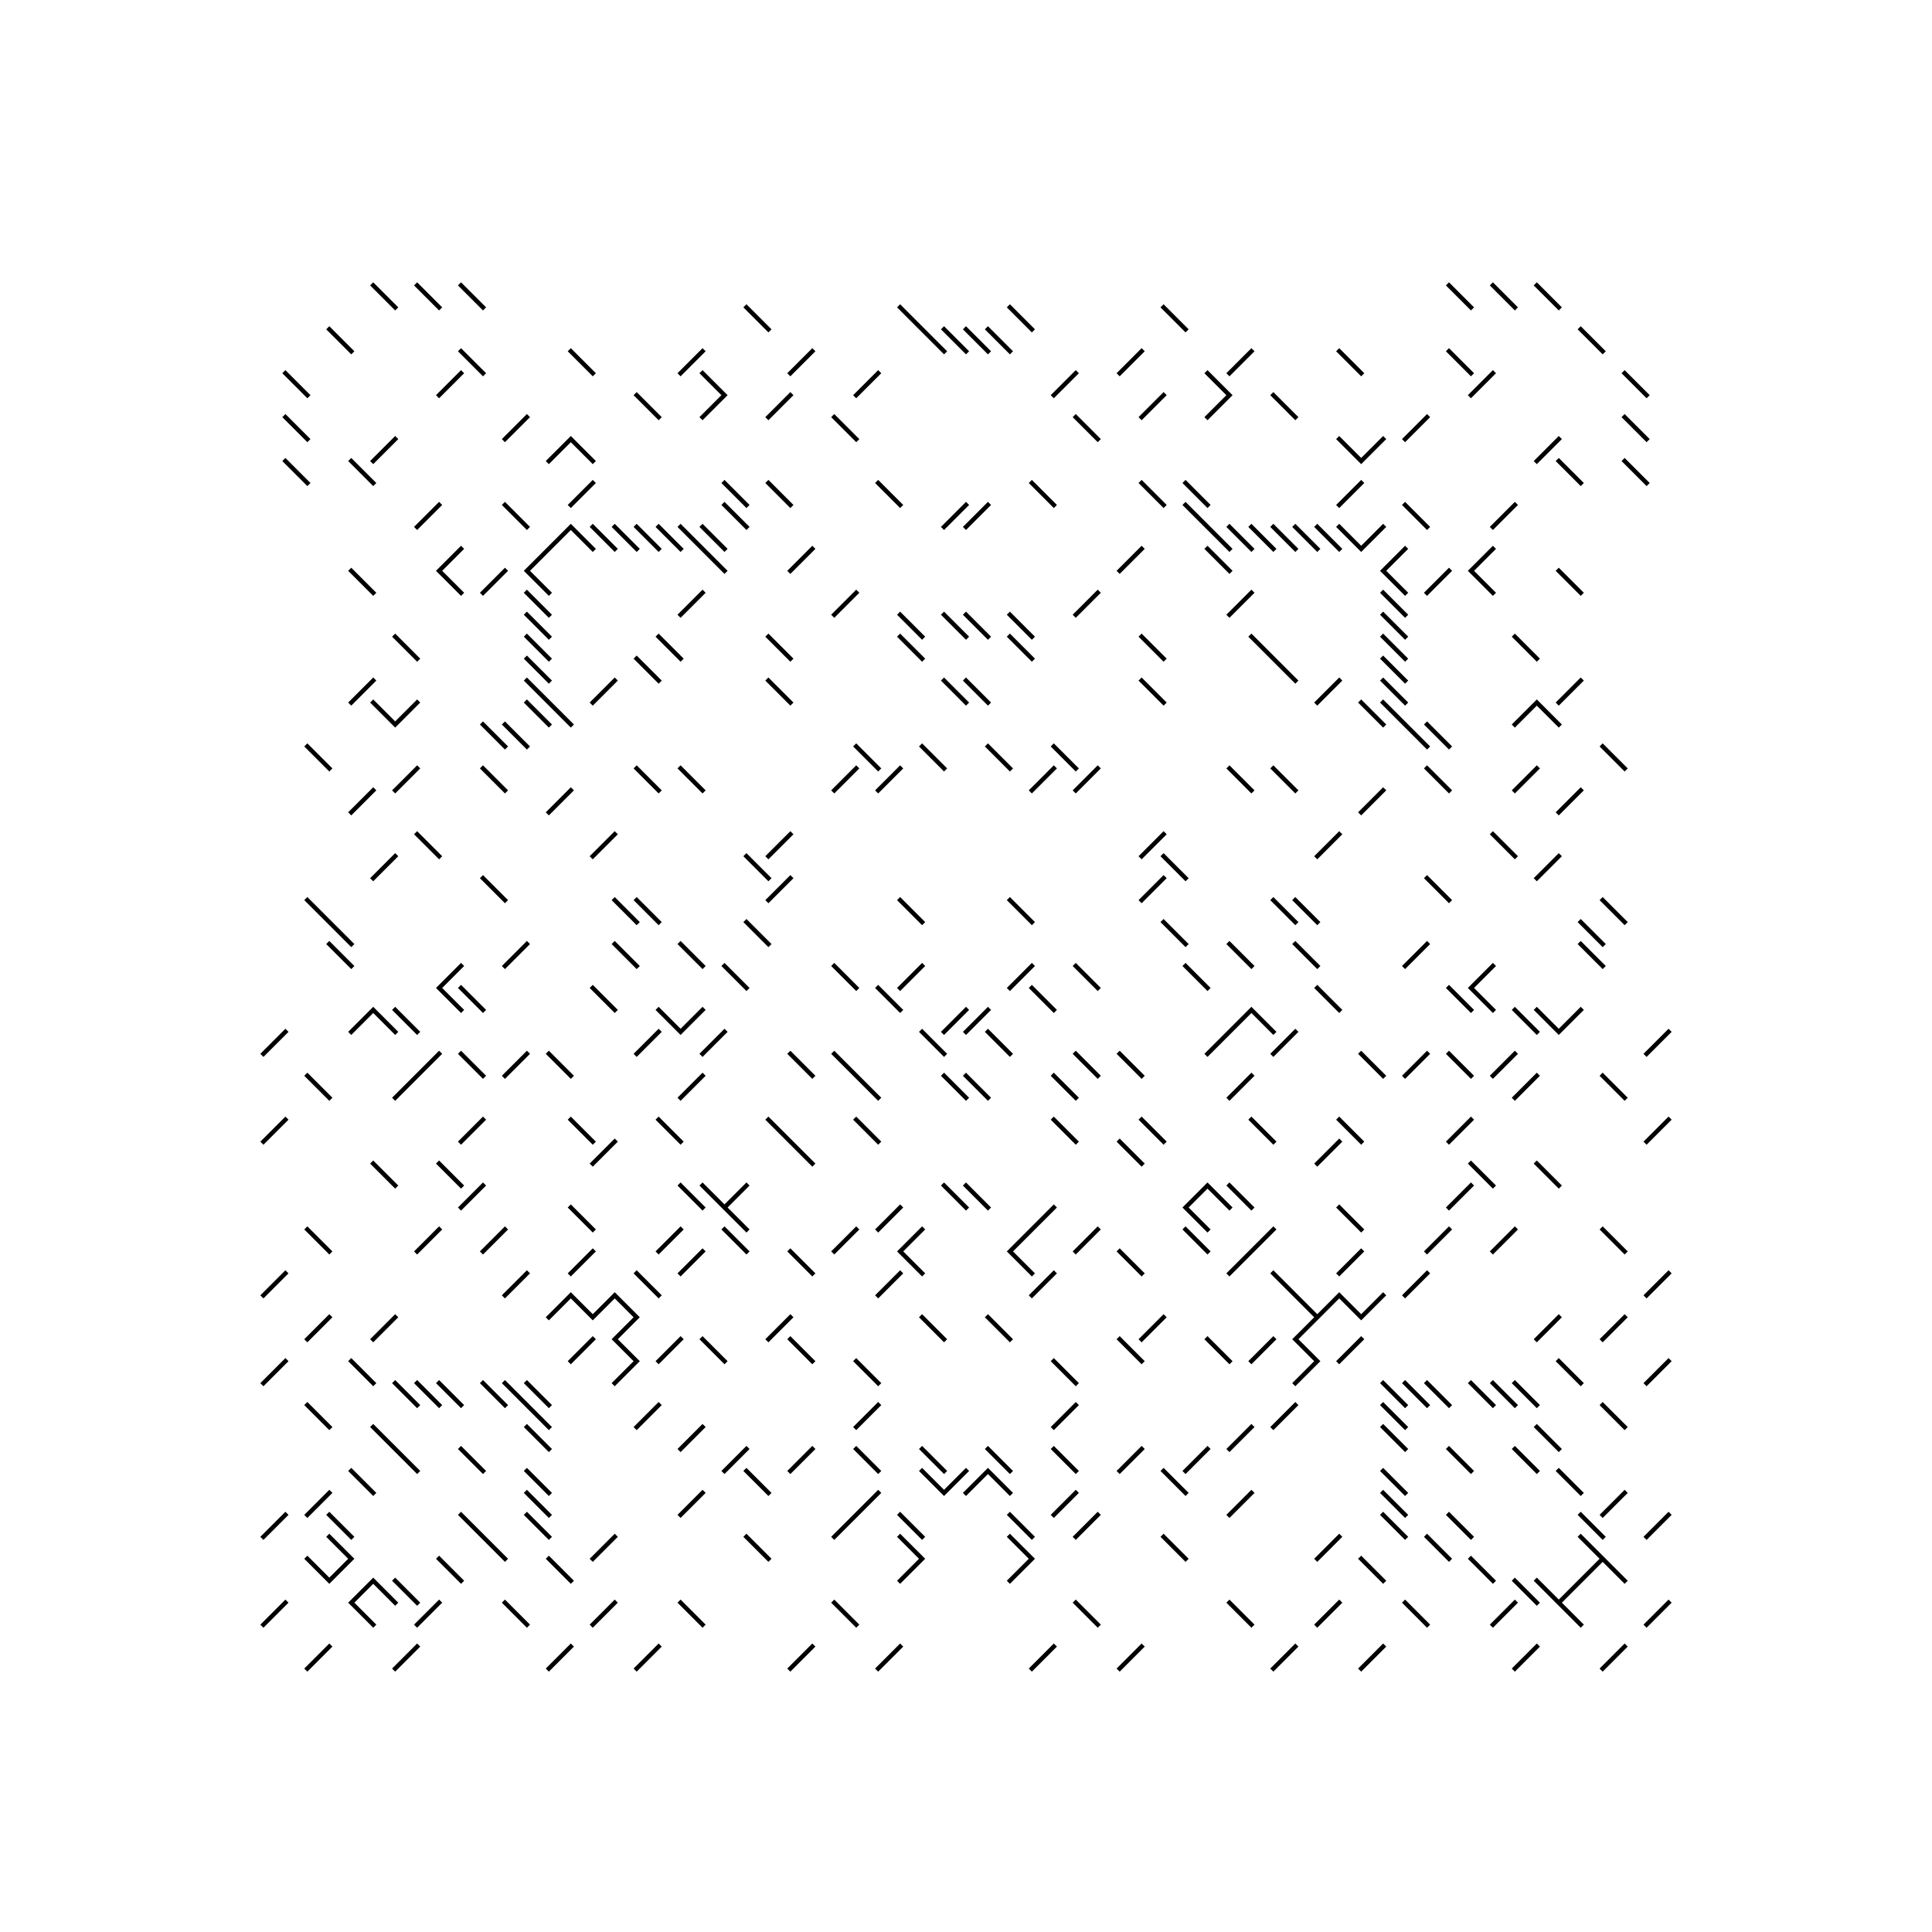 <svg xmlns="http://www.w3.org/2000/svg" width="880" height="880"><path style="fill:#fff;fill-opacity:1" d="M0 0h880v880H0z"/><path style="stroke-width:2;stroke:#000;stroke-opacity:1;stroke-linecap:square" d="m170 130 10 10M190 130l10 10M210 130l10 10M660 130l10 10M680 130l10 10M700 130l10 10M340 140l10 10M410 140l10 10M460 140l10 10M530 140l10 10M150 150l10 10M420 150l10 10M430 150l10 10M440 150l10 10M450 150l10 10M720 150l10 10M210 160l10 10M260 160l10 10M320 160l-10 10M370 160l-10 10M520 160l-10 10M570 160l-10 10M610 160l10 10M660 160l10 10M130 170l10 10M210 170l-10 10M320 170l10 10M400 170l-10 10M490 170l-10 10M550 170l10 10M680 170l-10 10M740 170l10 10M290 180l10 10M330 180l-10 10M360 180l-10 10M530 180l-10 10M560 180l-10 10M580 180l10 10M130 190l10 10M240 190l-10 10M380 190l10 10M490 190l10 10M650 190l-10 10M740 190l10 10M180 200l-10 10M260 200l-10 10M260 200l10 10M610 200l10 10M630 200l-10 10M710 200l-10 10M130 210l10 10M160 210l10 10M710 210l10 10M740 210l10 10M270 220l-10 10M330 220l10 10M350 220l10 10M400 220l10 10M470 220l10 10M520 220l10 10M540 220l10 10M620 220l-10 10M200 230l-10 10M230 230l10 10M330 230l10 10M440 230l-10 10M450 230l-10 10M540 230l10 10M640 230l10 10M690 230l-10 10M260 240l-10 10M260 240l10 10M270 240l10 10M280 240l10 10M290 240l10 10M300 240l10 10M310 240l10 10M320 240l10 10M550 240l10 10M560 240l10 10M570 240l10 10M580 240l10 10M590 240l10 10M600 240l10 10M610 240l10 10M630 240l-10 10M210 250l-10 10M250 250l-10 10M320 250l10 10M370 250l-10 10M520 250l-10 10M550 250l10 10M640 250l-10 10M680 250l-10 10M160 260l10 10M200 260l10 10M230 260l-10 10M240 260l10 10M630 260l10 10M660 260l-10 10M670 260l10 10M710 260l10 10M240 270l10 10M320 270l-10 10M390 270l-10 10M500 270l-10 10M570 270l-10 10M630 270l10 10M240 280l10 10M410 280l10 10M430 280l10 10M440 280l10 10M460 280l10 10M630 280l10 10M180 290l10 10M240 290l10 10M300 290l10 10M350 290l10 10M410 290l10 10M460 290l10 10M520 290l10 10M570 290l10 10M630 290l10 10M690 290l10 10M240 300l10 10M290 300l10 10M580 300l10 10M630 300l10 10M170 310l-10 10M240 310l10 10M280 310l-10 10M350 310l10 10M430 310l10 10M440 310l10 10M520 310l10 10M610 310l-10 10M630 310l10 10M720 310l-10 10M170 320l10 10M190 320l-10 10M240 320l10 10M250 320l10 10M620 320l10 10M630 320l10 10M700 320l-10 10M700 320l10 10M220 330l10 10M230 330l10 10M640 330l10 10M650 330l10 10M140 340l10 10M390 340l10 10M420 340l10 10M450 340l10 10M480 340l10 10M730 340l10 10M190 350l-10 10M220 350l10 10M290 350l10 10M310 350l10 10M390 350l-10 10M410 350l-10 10M480 350l-10 10M500 350l-10 10M560 350l10 10M580 350l10 10M650 350l10 10M700 350l-10 10M170 360l-10 10M260 360l-10 10M630 360l-10 10M720 360l-10 10M190 380l10 10M280 380l-10 10M360 380l-10 10M530 380l-10 10M610 380l-10 10M680 380l10 10M180 390l-10 10M340 390l10 10M530 390l10 10M710 390l-10 10M220 400l10 10M360 400l-10 10M530 400l-10 10M650 400l10 10M140 410l10 10M280 410l10 10M290 410l10 10M410 410l10 10M460 410l10 10M580 410l10 10M590 410l10 10M730 410l10 10M150 420l10 10M340 420l10 10M530 420l10 10M720 420l10 10M150 430l10 10M240 430l-10 10M280 430l10 10M310 430l10 10M560 430l10 10M590 430l10 10M650 430l-10 10M720 430l10 10M210 440l-10 10M330 440l10 10M380 440l10 10M420 440l-10 10M470 440l-10 10M490 440l10 10M540 440l10 10M680 440l-10 10M200 450l10 10M210 450l10 10M270 450l10 10M400 450l10 10M470 450l10 10M600 450l10 10M660 450l10 10M670 450l10 10M170 460l-10 10M170 460l10 10M180 460l10 10M300 460l10 10M320 460l-10 10M440 460l-10 10M450 460l-10 10M570 460l-10 10M570 460l10 10M690 460l10 10M700 460l10 10M720 460l-10 10M130 470l-10 10M300 470l-10 10M330 470l-10 10M420 470l10 10M450 470l10 10M560 470l-10 10M590 470l-10 10M760 470l-10 10M200 480l-10 10M210 480l10 10M240 480l-10 10M250 480l10 10M360 480l10 10M380 480l10 10M490 480l10 10M510 480l10 10M620 480l10 10M650 480l-10 10M660 480l10 10M690 480l-10 10M140 490l10 10M190 490l-10 10M320 490l-10 10M390 490l10 10M430 490l10 10M440 490l10 10M480 490l10 10M570 490l-10 10M700 490l-10 10M730 490l10 10M130 510l-10 10M220 510l-10 10M260 510l10 10M300 510l10 10M350 510l10 10M390 510l10 10M480 510l10 10M520 510l10 10M570 510l10 10M610 510l10 10M670 510l-10 10M760 510l-10 10M280 520l-10 10M360 520l10 10M510 520l10 10M610 520l-10 10M170 530l10 10M200 530l10 10M670 530l10 10M700 530l10 10M220 540l-10 10M310 540l10 10M320 540l10 10M340 540l-10 10M430 540l10 10M440 540l10 10M550 540l-10 10M550 540l10 10M560 540l10 10M670 540l-10 10M260 550l10 10M330 550l10 10M410 550l-10 10M480 550l-10 10M540 550l10 10M610 550l10 10M140 560l10 10M200 560l-10 10M230 560l-10 10M310 560l-10 10M330 560l10 10M390 560l-10 10M420 560l-10 10M470 560l-10 10M500 560l-10 10M540 560l10 10M580 560l-10 10M660 560l-10 10M690 560l-10 10M730 560l10 10M270 570l-10 10M320 570l-10 10M360 570l10 10M410 570l10 10M460 570l10 10M510 570l10 10M570 570l-10 10M620 570l-10 10M130 580l-10 10M240 580l-10 10M290 580l10 10M410 580l-10 10M480 580l-10 10M580 580l10 10M650 580l-10 10M760 580l-10 10M260 590l-10 10M260 590l10 10M280 590l-10 10M280 590l10 10M590 590l10 10M610 590l-10 10M610 590l10 10M630 590l-10 10M150 600l-10 10M180 600l-10 10M290 600l-10 10M360 600l-10 10M420 600l10 10M450 600l10 10M530 600l-10 10M600 600l-10 10M710 600l-10 10M740 600l-10 10M270 610l-10 10M280 610l10 10M310 610l-10 10M320 610l10 10M360 610l10 10M510 610l10 10M550 610l10 10M580 610l-10 10M590 610l10 10M620 610l-10 10M130 620l-10 10M160 620l10 10M290 620l-10 10M390 620l10 10M480 620l10 10M600 620l-10 10M710 620l10 10M760 620l-10 10M180 630l10 10M190 630l10 10M200 630l10 10M220 630l10 10M230 630l10 10M240 630l10 10M630 630l10 10M640 630l10 10M650 630l10 10M670 630l10 10M680 630l10 10M690 630l10 10M140 640l10 10M240 640l10 10M300 640l-10 10M400 640l-10 10M490 640l-10 10M590 640l-10 10M630 640l10 10M730 640l10 10M170 650l10 10M240 650l10 10M320 650l-10 10M570 650l-10 10M630 650l10 10M700 650l10 10M180 660l10 10M210 660l10 10M340 660l-10 10M370 660l-10 10M390 660l10 10M420 660l10 10M450 660l10 10M480 660l10 10M520 660l-10 10M550 660l-10 10M660 660l10 10M690 660l10 10M160 670l10 10M240 670l10 10M340 670l10 10M420 670l10 10M440 670l-10 10M450 670l-10 10M450 670l10 10M530 670l10 10M630 670l10 10M710 670l10 10M150 680l-10 10M240 680l10 10M320 680l-10 10M400 680l-10 10M490 680l-10 10M570 680l-10 10M630 680l10 10M740 680l-10 10M130 690l-10 10M150 690l10 10M210 690l10 10M240 690l10 10M390 690l-10 10M410 690l10 10M460 690l10 10M500 690l-10 10M630 690l10 10M660 690l10 10M720 690l10 10M760 690l-10 10M150 700l10 10M220 700l10 10M280 700l-10 10M340 700l10 10M410 700l10 10M460 700l10 10M530 700l10 10M610 700l-10 10M650 700l10 10M720 700l10 10M140 710l10 10M160 710l-10 10M200 710l10 10M250 710l10 10M420 710l-10 10M470 710l-10 10M620 710l10 10M670 710l10 10M730 710l-10 10M730 710l10 10M170 720l-10 10M170 720l10 10M180 720l10 10M690 720l10 10M700 720l10 10M720 720l-10 10M130 730l-10 10M160 730l10 10M200 730l-10 10M230 730l10 10M280 730l-10 10M310 730l10 10M380 730l10 10M490 730l10 10M560 730l10 10M610 730l-10 10M640 730l10 10M690 730l-10 10M710 730l10 10M760 730l-10 10M150 750l-10 10M190 750l-10 10M260 750l-10 10M300 750l-10 10M370 750l-10 10M410 750l-10 10M480 750l-10 10M520 750l-10 10M590 750l-10 10M630 750l-10 10M700 750l-10 10M740 750l-10 10"/></svg>